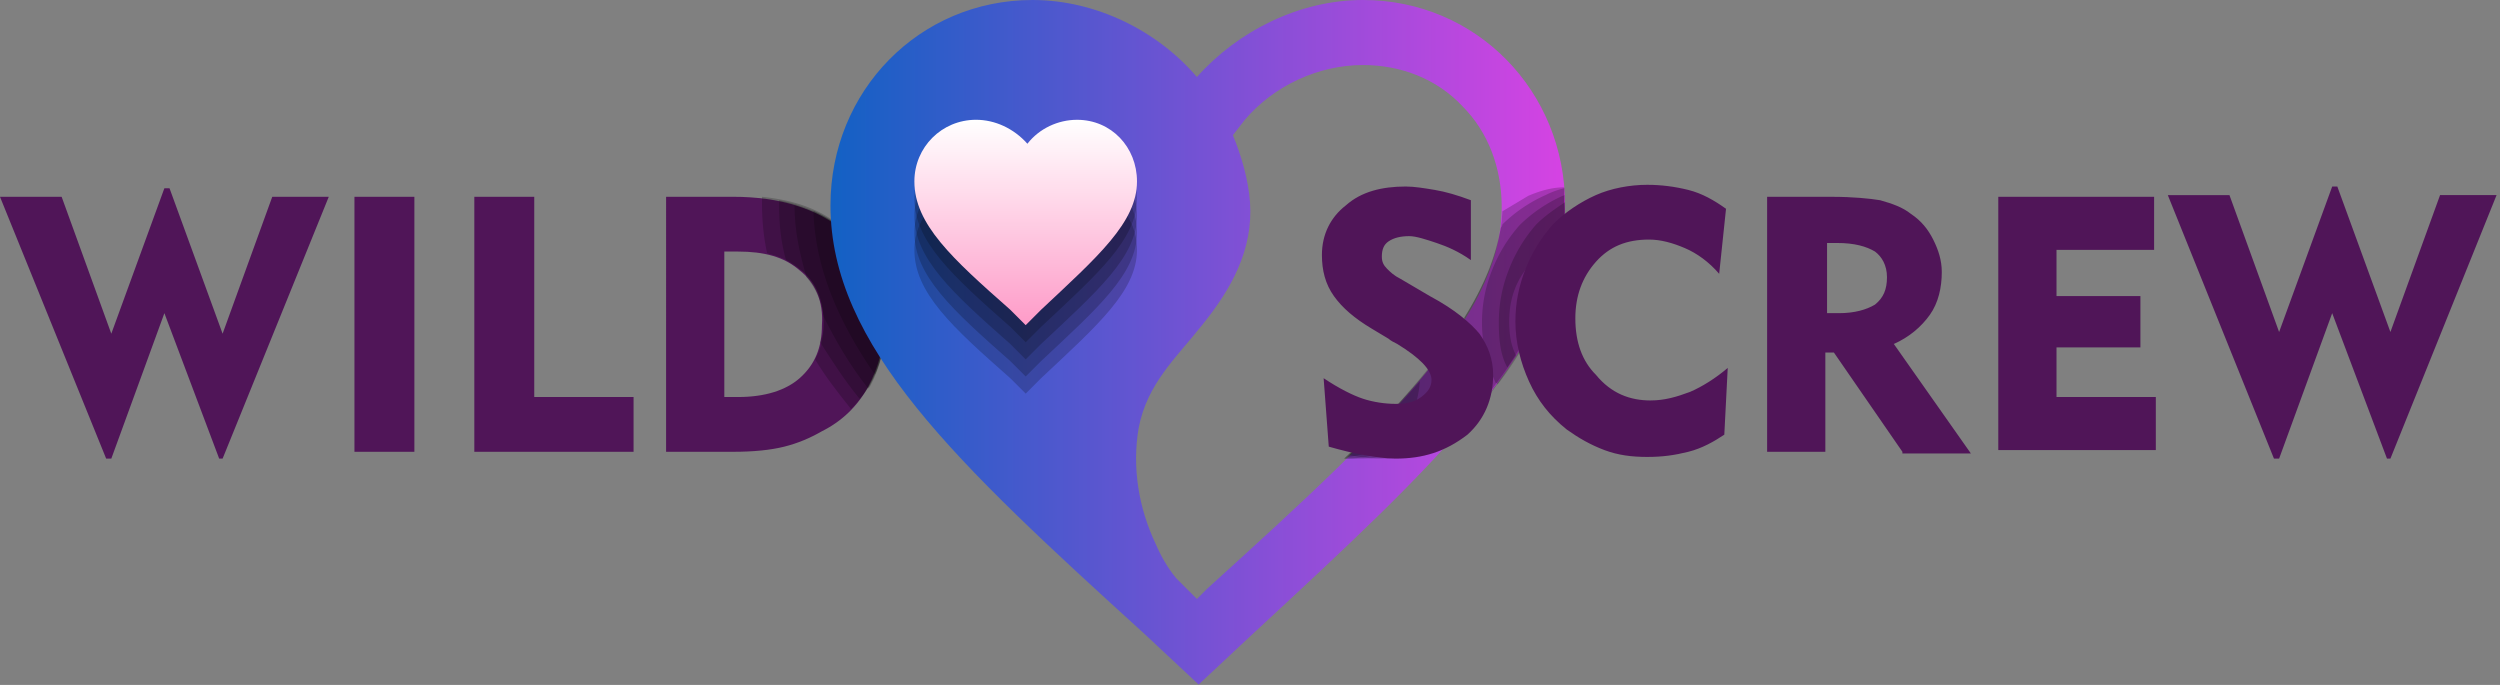 <svg width="146" height="40" viewBox="0 0 146 40" fill="none" xmlns="http://www.w3.org/2000/svg"><rect x="0" y="0" width="146" height="40" fill="#808080" stroke="none"/><path fill-rule="evenodd" clip-rule="evenodd" d="M50.7 22.587c-.6 1.099-1.5 1.998-2.7 2.598-.7.4-1.4.7-2.2.9-.8.2-1.8.3-3 .3h-3.9V11.492h3.9c2.8 0 4.9.7 6.5 1.999 1.6 1.3 2.4 3.098 2.4 5.397-.1 1.399-.4 2.598-1 3.698zm-4-6.796c-.9-.8-2.1-1.1-3.6-1.1h-.8v8.495h.8c1.6 0 2.8-.4 3.6-1.1.9-.799 1.3-1.798 1.3-3.097.1-1.4-.4-2.499-1.3-3.199zm-19-4.298h3.5v11.693H37v3.198h-9.3v-14.89zm-7 0h3.5v14.891h-3.5v-14.89zm-7.9 15.291l-3.2-8.495-3.1 8.495h-.3L0 11.494h3.6l2.9 7.994 3.1-8.495h.3l3.1 8.495 2.9-7.995h3.3L13 26.784h-.2z" fill="#501558"/><path fill-rule="evenodd" clip-rule="evenodd" d="M48.1 18.889c0-1.3-.4-2.399-1.3-3.098-.5-.5-1.2-.8-2-1-.2-.9-.3-1.899-.3-2.898v-.4c2 .2 3.6.8 4.8 1.899 1.6 1.3 2.4 3.098 2.4 5.397 0 1.399-.3 2.598-.9 3.698-.3.5-.7.999-1.1 1.399-.8-1-1.5-1.9-2.1-2.898.3-.5.5-1.2.5-2.1z" fill="#000" fill-opacity=".2"/><path fill-rule="evenodd" clip-rule="evenodd" d="M48.1 18.889c0-1.3-.4-2.399-1.3-3.098l-.9-.6c-.3-1.1-.4-2.099-.4-3.198v-.3c1.5.3 2.8.9 3.8 1.7 1.6 1.298 2.4 3.097 2.4 5.396 0 1.4-.3 2.598-.9 3.698-.2.3-.4.6-.6.8-.9-1.1-1.6-2.2-2.3-3.299.1-.2.2-.6.2-1.1z" fill="#000" fill-opacity=".2"/><path fill-rule="evenodd" clip-rule="evenodd" d="M47.1 16.19c-.4-1.399-.7-2.698-.7-4.197 1.1.3 2.1.8 2.9 1.499 1.6 1.3 2.4 3.098 2.4 5.397 0 1.399-.3 2.598-.9 3.698l-.1.1c-1.1-1.4-1.9-2.799-2.6-4.198-.1-.9-.5-1.699-1-2.299z" fill="#000" fill-opacity=".2"/><path fill-rule="evenodd" clip-rule="evenodd" d="M49.3 13.492c1.6 1.3 2.4 3.098 2.4 5.397 0 1.1-.2 2.099-.6 2.998-2.2-3.198-3.5-6.296-3.6-9.594.6.3 1.3.7 1.8 1.199z" fill="#000" fill-opacity=".2"/><path d="M83.5 21.487c-3 3.798-7.6 7.995-13 12.893l-.6.6-.6-.6-.6-.6c-.5-.6-.9-1.3-1.2-1.999-1-2.099-1.4-4.497-1-6.796.5-2.598 2.2-4.097 3.7-5.996 1.7-2.1 3-4.398 2.8-7.196-.1-1.3-.5-2.698-1-3.898l.7-.9c1.7-1.998 4.3-3.197 6.9-3.197 2.2 0 4.3.8 5.8 2.398 1.5 1.5 2.3 3.598 2.3 5.897 0 2.798-1.2 5.696-4.2 9.394zM79.6 0c-3.7 0-7.3 1.799-9.7 4.497C67.6 1.8 64 0 60.3 0c-6.6 0-11.8 5.297-11.8 11.993 0 8.195 7.3 14.99 18.4 25.085l3.1 2.898 3.1-2.898c11-10.194 18.3-16.89 18.3-25.085C91.4 5.297 86.2 0 79.6 0z" fill="url(#paint0_linear)"/><path opacity=".2" fill-rule="evenodd" clip-rule="evenodd" d="M82.918 22.271c-.1 1.304-.502 2.407-1.506 3.21-.703.701-1.607 1.102-2.711 1.203 1.506-1.505 3.012-3.009 4.217-4.413zm6.425-6.82c-.803.903-1.204 2.006-1.204 3.31 0 .802.1 1.404.401 2.006-.703 1.003-1.405 2.006-2.309 3.109a5.982 5.982 0 0 1-.904-1.505c-.401-.802-.502-1.604-.703-2.507 2.009-2.808 3.013-5.215 3.113-7.521l1.506-.903c.703-.3 1.406-.501 2.109-.501v1.003c0 .802-.1 1.604-.201 2.406-.603.201-1.205.602-1.807 1.104z" fill="#000"/><path opacity=".2" fill-rule="evenodd" clip-rule="evenodd" d="M91.16 14.815c-.302.202-.503.403-.804.604-.804.905-1.206 2.011-1.206 3.319 0 .302 0 .603.1.905a37.73 37.73 0 0 1-2.41 3.62c-.202-.3-.302-.603-.503-.904-.502-1.107-.804-2.314-.804-3.52v-.302c1.105-1.81 1.809-3.52 2.11-5.23 0 0 .1-.1.1-.202a8.56 8.56 0 0 1 2.512-1.71 4.898 4.898 0 0 1 1.106-.402v.805c.1 1.106 0 2.012-.201 3.017zm-7.636 6.638c.1-.1.1-.2.2-.301 0 .301.101.503.101.804 0 1.408-.502 2.615-1.507 3.52-1.005.906-2.21 1.308-3.818 1.308 2.01-1.911 3.718-3.721 5.024-5.33z" fill="#000"/><path opacity=".2" fill-rule="evenodd" clip-rule="evenodd" d="M90.771 16.447c-.1.301-.2.502-.301.803a23.253 23.253 0 0 1-3.018 5.219s0-.1-.1-.1c-.504-1.105-.805-2.309-.805-3.513 0-1.104.201-2.108.603-3.111a8.718 8.718 0 0 1 1.61-2.61 8.568 8.568 0 0 1 2.514-1.705s.1 0 .1-.1v.5c.101 1.607-.1 3.212-.603 4.617zm-7.242 5.018l.906-1.204c.2.502.402 1.104.402 1.706 0 1.405-.503 2.61-1.509 3.512-1.006.904-2.313 1.305-3.923 1.305H78.5c2.012-1.907 3.722-3.713 5.03-5.319z" fill="#000"/><path opacity=".2" fill-rule="evenodd" clip-rule="evenodd" d="M83.464 21.456c.595-.704.992-1.407 1.488-2.01l.099.1c.496.704.794 1.508.794 2.413 0 1.407-.496 2.613-1.489 3.518-.991.905-2.281 1.307-3.868 1.307-.496 0-1.092-.1-1.687-.201 1.786-1.81 3.373-3.518 4.663-5.127zm4.067-2.614c0-1.105.198-2.11.595-3.116a8.758 8.758 0 0 1 1.587-2.614c.497-.502 1.092-.904 1.687-1.306 0 3.317-1.19 6.433-3.373 9.65-.397-.704-.496-1.608-.496-2.614z" fill="#000"/><path opacity=".2" d="M62.9 10.993c-1.1 0-2.2.5-2.9 1.4-.8-.9-1.9-1.4-3-1.4-2 0-3.6 1.6-3.6 3.598 0 2.499 2.2 4.498 5.6 7.496l.9.9.9-.9c3.3-3.098 5.6-5.097 5.6-7.496 0-1.998-1.5-3.598-3.5-3.598z" fill="#000"/><path opacity=".2" d="M62.9 9.994c-1.1 0-2.2.5-2.9 1.4-.8-.9-1.9-1.4-3-1.4-2 0-3.6 1.6-3.6 3.598 0 2.498 2.2 4.497 5.6 7.495l.9.9.9-.9c3.3-3.098 5.6-5.097 5.6-7.495 0-1.999-1.5-3.598-3.5-3.598z" fill="#000"/><path opacity=".2" d="M62.9 8.995c-1.1 0-2.2.5-2.9 1.399-.8-.9-1.9-1.4-3-1.4-2 0-3.6 1.6-3.6 3.598 0 2.5 2.2 4.498 5.6 7.496l.9.9.9-.9c3.3-3.098 5.6-5.097 5.6-7.496 0-1.998-1.5-3.597-3.5-3.597z" fill="#000"/><path opacity=".2" d="M62.9 7.995c-1.1 0-2.2.5-2.9 1.4-.8-.9-1.9-1.4-3-1.4-2 0-3.6 1.6-3.6 3.598 0 2.499 2.2 4.497 5.6 7.496l.9.9.9-.9c3.3-3.098 5.6-5.097 5.6-7.496 0-1.999-1.5-3.598-3.5-3.598z" fill="#000"/><path d="M62.9 6.996c-1.1 0-2.2.5-2.9 1.399-.8-.9-1.9-1.4-3-1.4-2 0-3.6 1.6-3.6 3.599 0 2.498 2.2 4.497 5.6 7.495l.9.9.9-.9c3.3-3.098 5.6-5.097 5.6-7.495 0-2-1.5-3.598-3.5-3.598z" fill="url(#paint1_linear)"/><path fill-rule="evenodd" clip-rule="evenodd" d="M139.6 26.784h-.2l-3.2-8.495-3.1 8.495h-.3l-6.2-15.39h3.6l2.9 7.995 3.1-8.495h.3l3.1 8.495 2.9-7.996h3.3l-6.2 15.391zm-23-15.29h9.2v3.097h-5.7v2.699h4.9v2.998h-4.9v2.898h5.8v3.098h-9.2v-14.79h-.1zm-5.5 14.89l-4-5.796h-.5v5.796h-3.4v-14.89h3.8c1.2 0 2.2.1 2.8.199.7.2 1.3.4 1.8.8.6.4 1 .899 1.3 1.499.3.6.5 1.199.5 1.898 0 .9-.2 1.8-.7 2.5-.5.699-1.2 1.298-2.1 1.698l4.5 6.396h-4v-.1zm-1.6-11.693c-.5-.3-1.2-.5-2.2-.5h-.6v4.098h.7c.9 0 1.6-.2 2.1-.5.5-.4.7-.9.7-1.599 0-.7-.3-1.199-.7-1.499zm-13.1 8.695c.8 0 1.5-.2 2.3-.5.7-.3 1.5-.8 2.2-1.399l-.2 3.898c-.6.4-1.3.8-2.1 1-.8.2-1.5.3-2.4.3-.9 0-1.7-.1-2.5-.4-.8-.3-1.5-.7-2.2-1.2-1-.8-1.7-1.699-2.2-2.798-.5-1.1-.8-2.299-.8-3.498 0-1.1.2-2.099.6-3.098.4-1 .9-1.8 1.6-2.599.7-.7 1.6-1.299 2.5-1.699.9-.4 2-.6 3-.6.8 0 1.6.1 2.4.3.8.2 1.5.6 2.2 1.1l-.4 3.798c-.6-.7-1.3-1.2-2-1.5-.7-.3-1.4-.5-2.1-.5-1.3 0-2.3.4-3.1 1.3-.8.9-1.2 1.999-1.2 3.298 0 1.4.4 2.498 1.2 3.298.9 1.1 2 1.5 3.2 1.5zm-14.9 3.398c-.6 0-1.2-.1-1.8-.2-.6-.1-1.4-.3-2.1-.5l-.3-3.997c.9.6 1.7 1 2.3 1.2.6.199 1.3.299 1.9.299.6 0 1.1-.1 1.5-.4.4-.3.6-.6.6-1 0-.599-.7-1.298-2-2.098-.2-.1-.4-.2-.5-.3l-1-.6c-1-.6-1.7-1.199-2.2-1.898-.5-.7-.7-1.5-.7-2.399 0-1.2.5-2.199 1.4-2.898.9-.8 2.1-1.1 3.5-1.1.5 0 1.1.1 1.7.2.6.1 1.3.3 2.1.6v3.498c-.7-.5-1.4-.8-2-1-.6-.2-1.2-.4-1.6-.4-.5 0-.9.1-1.2.3-.3.2-.4.5-.4.9 0 .3.1.5.3.7.2.2.4.4.8.6l1.7.999c1.5.8 2.4 1.599 2.9 2.198.5.7.8 1.5.8 2.399 0 1.4-.5 2.598-1.5 3.498-1.3 1-2.6 1.399-4.2 1.399z" fill="#501558"/><defs><linearGradient id="paint0_linear" x1="48.434" y1="19.988" x2="91.434" y2="19.988" gradientUnits="userSpaceOnUse"><stop stop-color="#1261C4"/><stop offset="1" stop-color="#D643E3"/></linearGradient><linearGradient id="paint1_linear" x1="59.934" y1="18.989" x2="59.934" y2="6.996" gradientUnits="userSpaceOnUse"><stop stop-color="#FE9BC8"/><stop offset="1" stop-color="#fff"/></linearGradient></defs></svg>